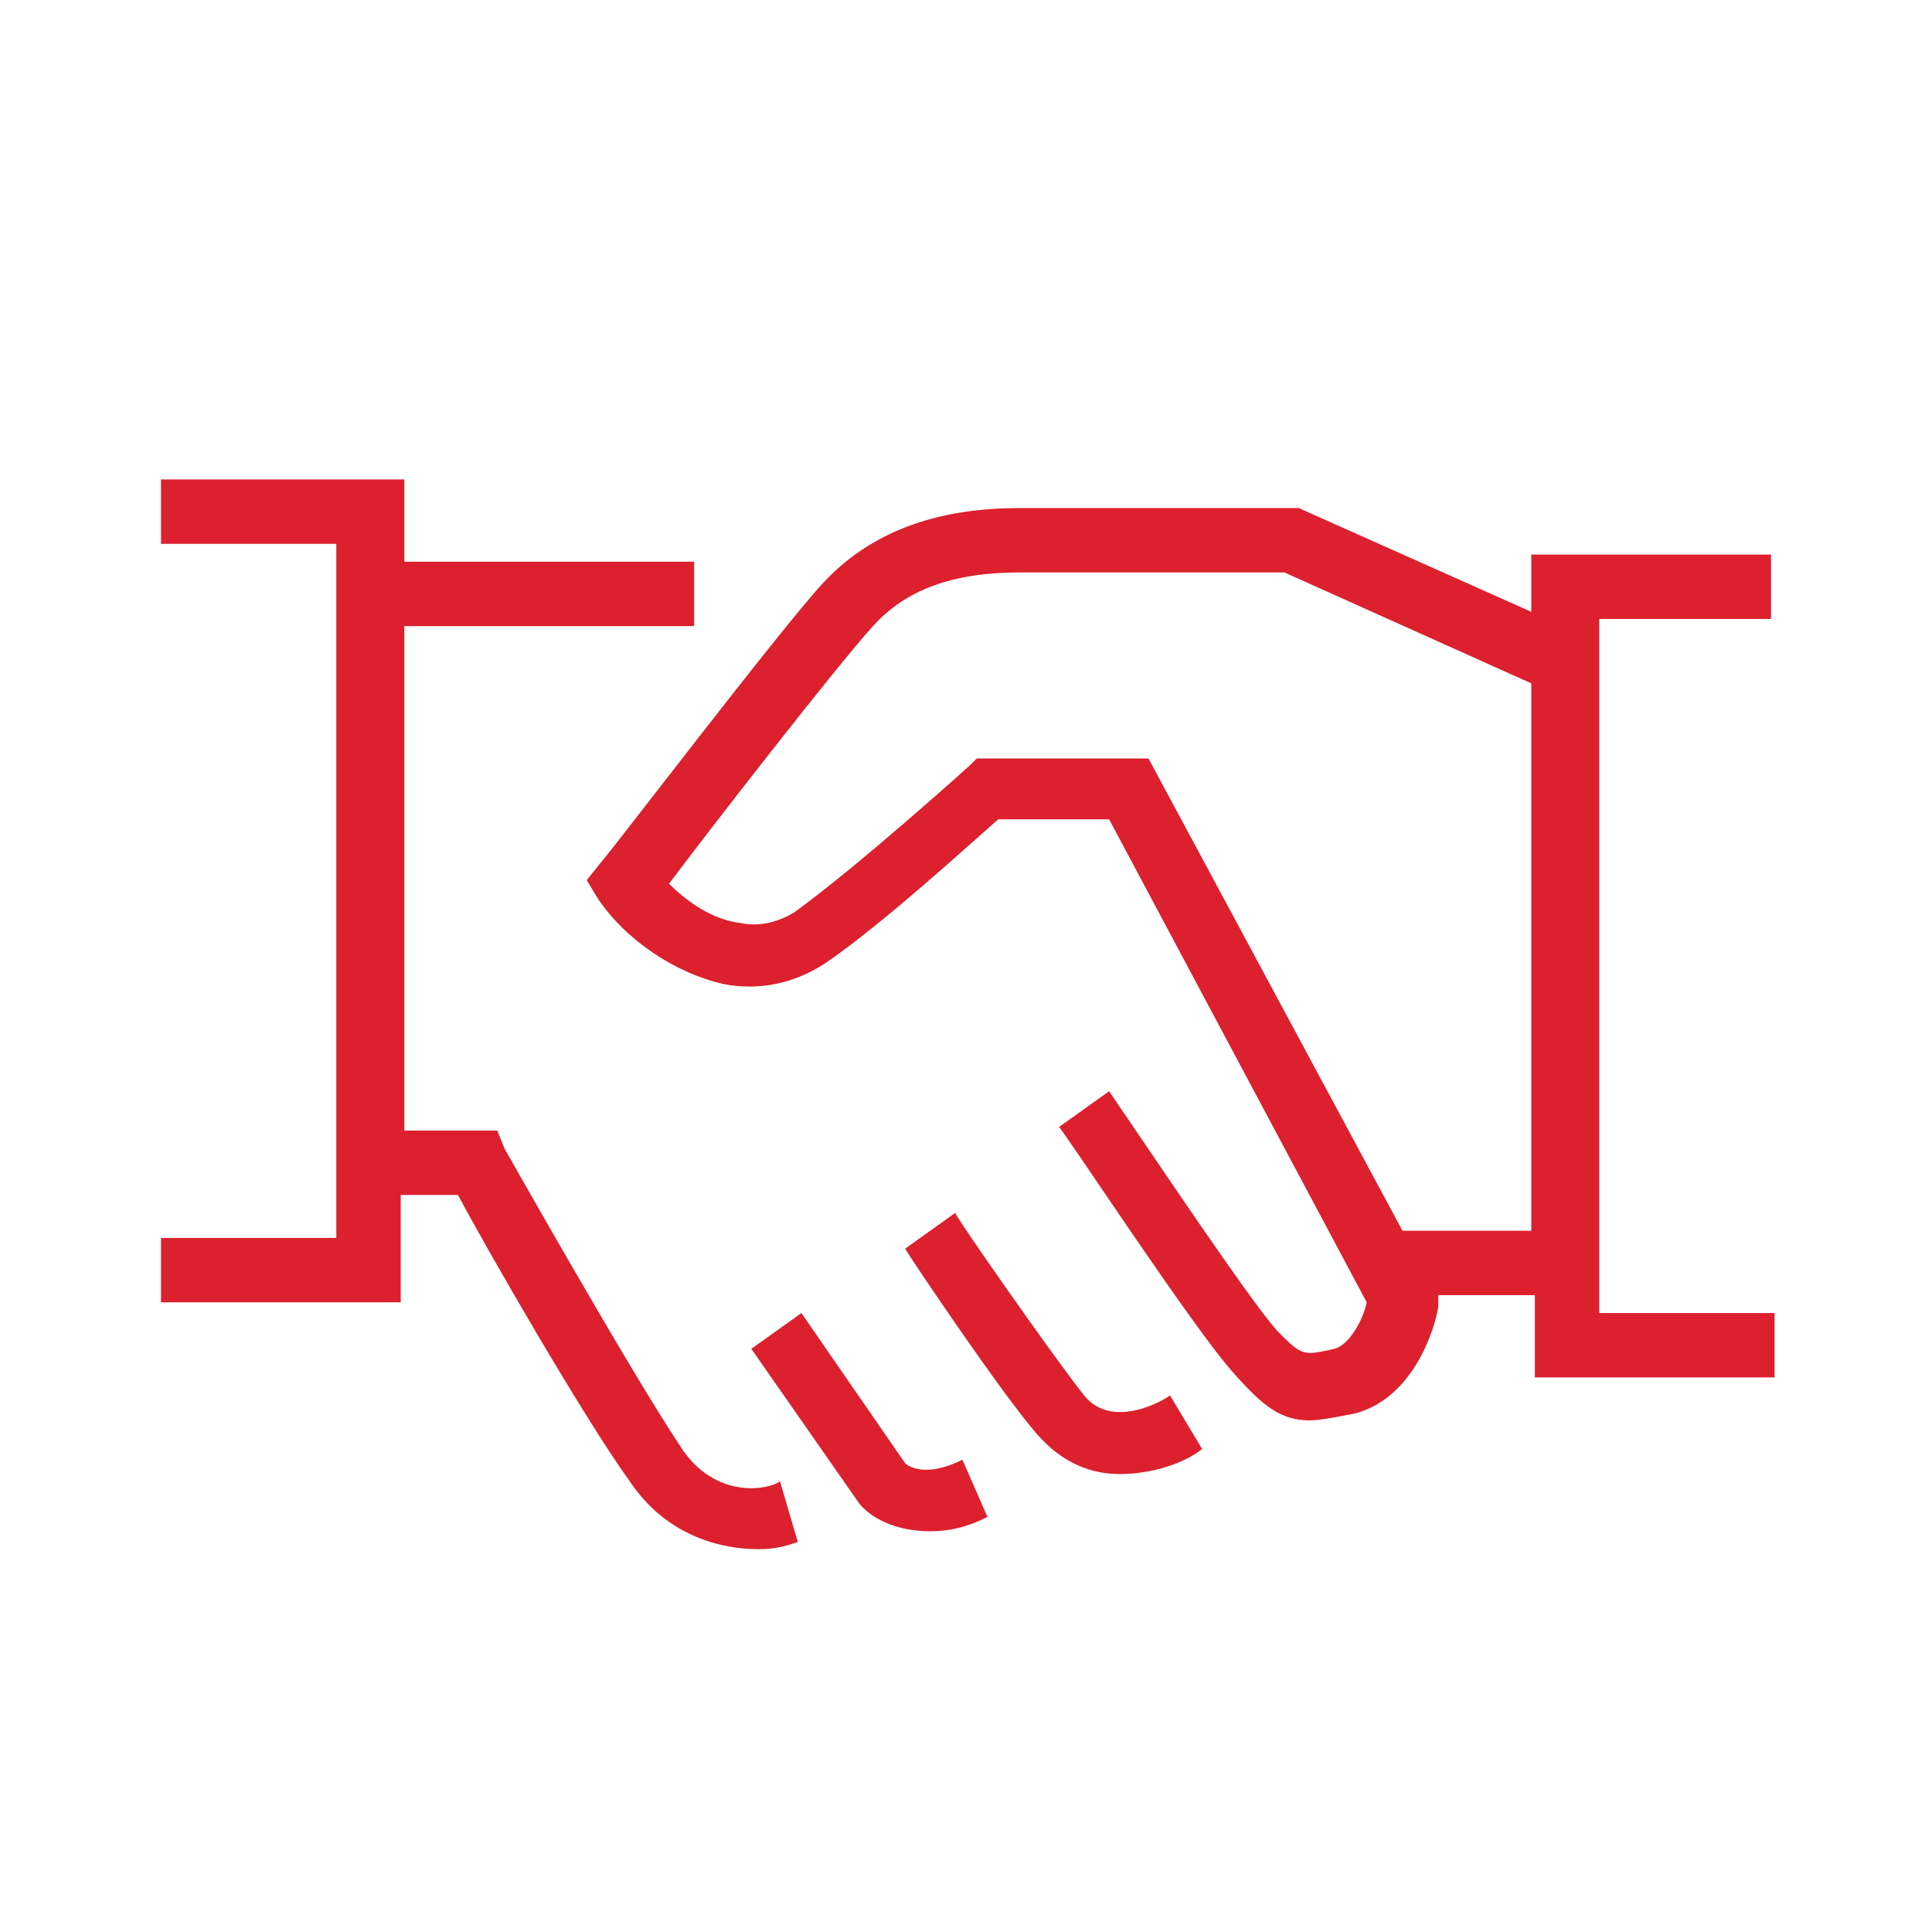 <?xml version="1.0" encoding="utf-8"?>
<!-- Generator: Adobe Illustrator 24.1.2, SVG Export Plug-In . SVG Version: 6.00 Build 0)  -->
<svg version="1.1" id="Layer_1" xmlns="http://www.w3.org/2000/svg" xmlns:xlink="http://www.w3.org/1999/xlink" x="0px" y="0px"
	 viewBox="0 0 54 54" style="enable-background:new 0 0 54 54;" xml:space="preserve">
<style type="text/css">
	.st0{fill:none;}
	.st1{fill:#DC202E;}
</style>
<rect x="4.5" y="4.5" class="st0" width="45" height="45"/>
<path class="st1" d="M49.5,17.3v-1.8h-6.7v1.6l-6.5-2.9h-7.8c-2.4,0-4.2,0.7-5.5,2.1c-1.2,1.3-6,7.6-6.2,7.8l-0.4,0.5l0.3,0.5
	c0.8,1.2,2.2,2.1,3.5,2.4c1,0.2,2,0,2.9-0.6c1.6-1.1,4-3.3,4.8-4h3.1l7.2,13.5c-0.1,0.5-0.5,1.2-0.9,1.3c-0.9,0.2-0.9,0.2-1.6-0.5
	c-0.8-0.9-3.4-4.8-4.7-6.7l-1.4,1c0.2,0.2,3.8,5.7,4.9,6.9c0.8,0.9,1.3,1.3,2.1,1.3c0.3,0,0.8-0.1,1.3-0.2c1.8-0.5,2.3-2.8,2.3-3
	l0-0.3h2.7v2.3h6.7v-1.8h-4.9V17.3H49.5z M42.8,34.4h-3.6v0l-7.1-13.2h-4.8l-0.2,0.2c0,0-3.1,2.8-4.9,4.1c-0.5,0.3-1,0.4-1.5,0.3
	c-0.8-0.1-1.5-0.6-2-1.1c1.2-1.6,4.7-6.1,5.7-7.2c0.9-1,2.2-1.5,4.1-1.5h7.4l6.9,3.1V34.4z M19,40.4c-1.4-2.1-4.9-8.3-4.9-8.3
	l-0.2-0.5h-2.6V17.5h8.1v-1.8h-8.1v-2.3H4.5v1.8h4.9v19.4H4.5v1.8h6.7v-3h1.6c0.8,1.5,3.5,6.2,4.8,8c1,1.5,2.5,1.9,3.6,1.9
	c0.5,0,0.8-0.1,1.1-0.2l-0.5-1.7C21.6,41.6,20,42,19,40.4z M25.3,40.9l-2.9-4.2l-1.4,1l3,4.3L24,42c0.3,0.4,1,0.8,2,0.8
	c0.5,0,1-0.1,1.6-0.4l-0.7-1.6C25.9,41.3,25.4,41,25.3,40.9z M30.3,39c-0.8-1-3.6-5-3.6-5.1l-1.4,1c0.1,0.2,2.8,4.2,3.7,5.2
	c0.7,0.8,1.5,1.1,2.3,1.1c0.9,0,1.8-0.3,2.3-0.7L32.7,39C32.6,39.1,31.1,40,30.3,39z"/>
</svg>
